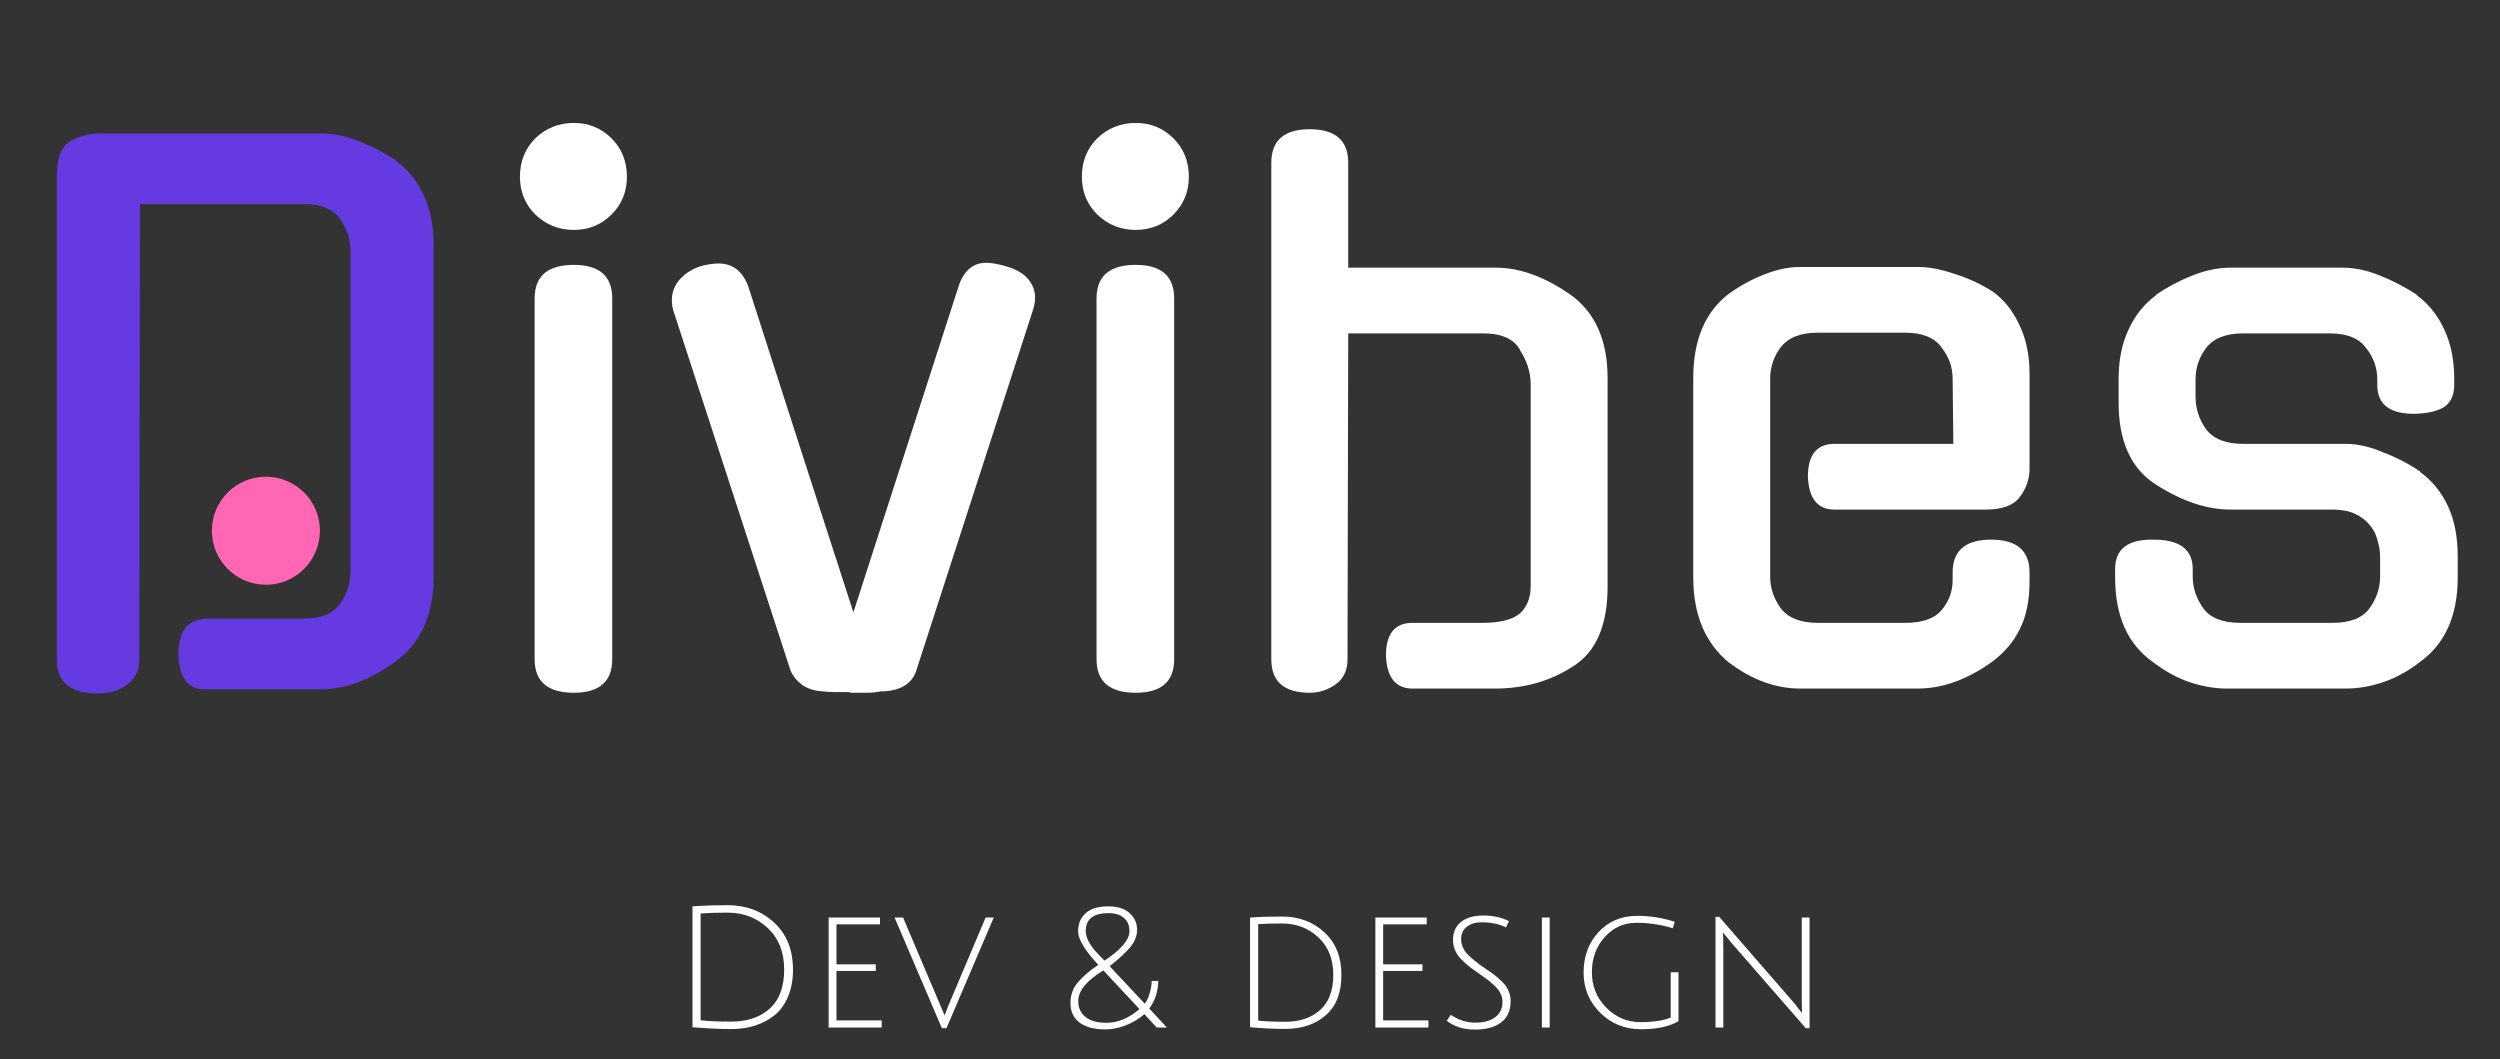 <svg width="236" height="100" viewBox="0 0 236 100" fill="none" xmlns="http://www.w3.org/2000/svg">
<rect x="0" y="0" width="236" height="100" fill="#333333" stroke="none"/>
<path d="M69.034 96.44C70.538 96.44 71.743 96.035 72.65 95.224C73.567 94.403 74.026 93.171 74.026 91.528C74.026 89.885 73.508 88.579 72.474 87.608C71.45 86.637 70.18 86.152 68.666 86.152C67.695 86.152 66.853 86.179 66.138 86.232V96.312C66.831 96.397 67.796 96.44 69.034 96.44ZM68.666 85.448C70.426 85.448 71.898 85.997 73.082 87.096C74.266 88.184 74.858 89.667 74.858 91.544C74.858 92.493 74.703 93.336 74.394 94.072C74.095 94.797 73.679 95.379 73.146 95.816C72.047 96.701 70.677 97.144 69.034 97.144C67.957 97.144 66.735 97.085 65.37 96.968V85.56C66.458 85.485 67.556 85.448 68.666 85.448ZM78.225 97V86.616H83.073V87.256H78.961V91.032H82.673V91.656H78.961V96.328H83.233V97H78.225ZM89.57 94.824L93.042 86.616H93.81L89.346 97.064H88.914L84.45 86.616H85.25L89.17 95.848C89.223 95.688 89.356 95.347 89.57 94.824ZM108.717 92.6H109.341C109.32 93.592 109.037 94.461 108.493 95.208L110.157 97H109.197L108.029 95.736C107.517 96.184 106.931 96.536 106.269 96.792C105.608 97.048 104.968 97.176 104.349 97.176C103.315 97.176 102.504 96.963 101.917 96.536C101.341 96.099 101.053 95.491 101.053 94.712C101.053 93.933 101.283 93.277 101.741 92.744C102.2 92.2 102.845 91.645 103.677 91.08C102.408 89.715 101.773 88.664 101.773 87.928C101.773 87.192 102.013 86.616 102.493 86.2C102.973 85.773 103.672 85.56 104.589 85.56C105.507 85.56 106.195 85.779 106.653 86.216C107.112 86.643 107.341 87.16 107.341 87.768C107.341 88.365 107.112 88.931 106.653 89.464C106.195 89.997 105.56 90.579 104.749 91.208L108.061 94.744C108.243 94.531 108.397 94.205 108.525 93.768C108.653 93.331 108.717 92.941 108.717 92.6ZM104.445 96.552C105.523 96.552 106.563 96.12 107.565 95.256L104.157 91.608C102.579 92.568 101.789 93.528 101.789 94.488C101.789 95.139 102.019 95.645 102.477 96.008C102.936 96.371 103.592 96.552 104.445 96.552ZM106.621 87.896C106.621 87.363 106.445 86.947 106.093 86.648C105.752 86.349 105.267 86.2 104.637 86.2C103.208 86.2 102.493 86.765 102.493 87.896C102.493 88.195 102.584 88.52 102.765 88.872C102.957 89.213 103.16 89.507 103.373 89.752C103.587 89.987 103.885 90.296 104.269 90.68C105.837 89.645 106.621 88.717 106.621 87.896ZM121.334 96.456C122.699 96.456 123.793 96.088 124.614 95.352C125.446 94.616 125.862 93.507 125.862 92.024C125.862 90.541 125.393 89.363 124.454 88.488C123.526 87.613 122.379 87.176 121.014 87.176C120.043 87.176 119.297 87.197 118.774 87.24V96.344C119.414 96.419 120.267 96.456 121.334 96.456ZM121.014 86.52C122.614 86.52 123.947 87.016 125.014 88.008C126.091 88.989 126.63 90.328 126.63 92.024C126.63 93.72 126.134 94.995 125.142 95.848C124.161 96.701 122.891 97.128 121.334 97.128C120.257 97.128 119.147 97.075 118.006 96.968V86.616C118.859 86.552 119.862 86.52 121.014 86.52ZM129.834 97V86.616H134.682V87.256H130.57V91.032H134.282V91.656H130.57V96.328H134.842V97H129.834ZM139.883 87.064C139.307 87.064 138.838 87.203 138.475 87.48C138.113 87.757 137.931 88.147 137.931 88.648C137.931 89.224 138.171 89.741 138.651 90.2C138.993 90.531 139.43 90.883 139.963 91.256C140.507 91.619 140.881 91.88 141.083 92.04C141.286 92.2 141.531 92.419 141.819 92.696C142.342 93.219 142.603 93.821 142.603 94.504C142.603 95.389 142.305 96.061 141.707 96.52C141.121 96.968 140.294 97.192 139.227 97.192C138.171 97.192 137.286 96.915 136.571 96.36L136.955 95.8C137.681 96.291 138.449 96.536 139.259 96.536C140.07 96.536 140.699 96.365 141.147 96.024C141.606 95.683 141.835 95.203 141.835 94.584C141.835 94.051 141.606 93.56 141.147 93.112C140.827 92.792 140.395 92.445 139.851 92.072C139.318 91.699 138.945 91.432 138.731 91.272C138.518 91.101 138.267 90.877 137.979 90.6C137.435 90.056 137.163 89.427 137.163 88.712C137.163 87.997 137.414 87.437 137.915 87.032C138.427 86.627 139.131 86.424 140.027 86.424C140.923 86.424 141.729 86.6 142.443 86.952L142.171 87.544C141.51 87.224 140.747 87.064 139.883 87.064ZM145.553 97V86.616H146.289V97H145.553ZM154.467 87.112C153.283 87.112 152.286 87.565 151.475 88.472C150.675 89.368 150.275 90.472 150.275 91.784C150.275 93.096 150.728 94.211 151.635 95.128C152.542 96.035 153.608 96.488 154.835 96.488C156.072 96.488 157.032 96.344 157.715 96.056V91.784H158.451V96.392C157.619 96.904 156.44 97.16 154.915 97.16C153.39 97.16 152.104 96.643 151.059 95.608C150.014 94.573 149.491 93.304 149.491 91.8C149.491 90.285 149.96 89.016 150.899 87.992C151.848 86.968 153.07 86.456 154.563 86.456C155.768 86.456 156.947 86.643 158.099 87.016L157.907 87.624C156.798 87.283 155.651 87.112 154.467 87.112ZM161.943 97V86.552H162.295L169.111 94.392C169.357 94.669 169.581 94.947 169.783 95.224C169.997 95.491 170.109 95.629 170.119 95.64C170.098 95.384 170.087 94.883 170.087 94.136V86.616H170.823V97.064H170.471L163.527 89.096L162.647 88.024C162.669 88.237 162.679 88.739 162.679 89.528V97H161.943Z" fill="white"/>
<path d="M30.2 50.1C30.2 52.917 27.917 55.2 25.1 55.2C22.283 55.2 20 52.917 20 50.1C20 47.283 22.283 45 25.1 45C27.917 45 30.2 47.283 30.2 50.1Z" fill="#FF66B3"/>
<path d="M28.661 58.4C30.289 58.4 31.433 57.938 32.093 57.014C32.753 56.09 33.083 55.056 33.083 53.912V23.684C33.083 22.584 32.753 21.572 32.093 20.648C31.433 19.724 30.289 19.262 28.661 19.262H13.217L13.151 62.294C13.151 63.262 12.777 64.032 12.029 64.604C11.281 65.176 10.357 65.462 9.257 65.462C6.661 65.462 5.363 64.406 5.363 62.294V16.556C5.363 14.972 5.759 13.916 6.551 13.388C7.387 12.86 8.377 12.596 9.521 12.596H30.311C31.455 12.596 32.643 12.838 33.875 13.322C35.107 13.806 36.295 14.422 37.439 15.17H37.373C38.517 16.006 39.397 17.106 40.013 18.47C40.629 19.79 40.937 21.33 40.937 23.09V54.44C40.937 58.004 39.749 60.666 37.373 62.426C36.229 63.262 35.041 63.922 33.809 64.406C32.621 64.846 31.455 65.066 30.311 65.066H19.223C18.475 65.066 17.881 64.758 17.441 64.142C17.045 63.526 16.847 62.712 16.847 61.7C16.847 59.5 17.793 58.4 19.685 58.4H28.661Z" fill="#663AE1"/>
<path d="M57.795 62.228C57.795 64.34 56.585 65.396 54.165 65.396C51.701 65.396 50.469 64.34 50.469 62.228V28.172C50.469 26.06 51.701 25.004 54.165 25.004C56.585 25.004 57.795 26.06 57.795 28.172V62.228ZM59.181 16.688C59.181 18.096 58.697 19.284 57.729 20.252C56.761 21.22 55.573 21.704 54.165 21.704C52.757 21.704 51.547 21.22 50.535 20.252C49.567 19.284 49.083 18.096 49.083 16.688C49.083 15.236 49.567 14.026 50.535 13.058C51.547 12.09 52.757 11.606 54.165 11.606C55.573 11.606 56.761 12.09 57.729 13.058C58.697 14.026 59.181 15.236 59.181 16.688ZM80.43 65.396C80.342 65.396 80.232 65.374 80.1 65.33C79.968 65.33 79.836 65.33 79.704 65.33C79.484 65.33 79.176 65.33 78.78 65.33C78.384 65.33 78.01 65.308 77.658 65.264C76.91 65.22 76.272 65.022 75.744 64.67C75.216 64.274 74.842 63.812 74.622 63.284L63.534 29.228C63.314 28.304 63.424 27.49 63.864 26.786C64.348 26.038 65.096 25.488 66.108 25.136C66.416 25.048 66.724 24.982 67.032 24.938C67.34 24.894 67.604 24.872 67.824 24.872C69.188 24.872 70.134 25.62 70.662 27.116L75.48 42.098L80.562 57.806L90.462 27.116C90.946 25.576 91.826 24.806 93.102 24.806C93.586 24.806 94.202 24.916 94.95 25.136C96.094 25.444 96.886 25.972 97.326 26.72C97.766 27.424 97.832 28.26 97.524 29.228L86.502 63.284C86.106 64.516 85.072 65.176 83.4 65.264C83.312 65.264 83.202 65.264 83.07 65.264C82.982 65.308 82.894 65.33 82.806 65.33C82.454 65.374 82.146 65.396 81.882 65.396C81.618 65.396 81.376 65.396 81.156 65.396H80.43ZM110.84 62.228C110.84 64.34 109.63 65.396 107.21 65.396C104.746 65.396 103.514 64.34 103.514 62.228V28.172C103.514 26.06 104.746 25.004 107.21 25.004C109.63 25.004 110.84 26.06 110.84 28.172V62.228ZM112.226 16.688C112.226 18.096 111.742 19.284 110.774 20.252C109.806 21.22 108.618 21.704 107.21 21.704C105.802 21.704 104.592 21.22 103.58 20.252C102.612 19.284 102.128 18.096 102.128 16.688C102.128 15.236 102.612 14.026 103.58 13.058C104.592 12.09 105.802 11.606 107.21 11.606C108.618 11.606 109.806 12.09 110.774 13.058C111.742 14.026 112.226 15.236 112.226 16.688ZM127.205 62.228C127.205 63.284 126.831 64.076 126.083 64.604C125.335 65.132 124.521 65.396 123.641 65.396C121.221 65.396 120.011 64.34 120.011 62.228V15.368C120.011 13.256 121.221 12.2 123.641 12.2C126.061 12.2 127.271 13.256 127.271 15.368V25.268H141.197C143.441 25.268 145.773 26.104 148.193 27.776C150.569 29.448 151.757 32.088 151.757 35.696V55.364C151.757 59.016 150.679 61.524 148.523 62.888C146.367 64.296 143.903 65 141.131 65H133.343C131.759 65 130.923 63.966 130.835 61.898C130.835 59.83 131.671 58.796 133.343 58.796H139.943C141.571 58.796 142.737 58.51 143.441 57.938C144.145 57.322 144.497 56.442 144.497 55.298V36.29C144.497 35.146 144.145 34.046 143.441 32.99L143.507 33.056C142.935 32 141.769 31.472 140.009 31.472H127.271L127.205 62.228ZM167.103 54.44C167.103 55.496 167.433 56.486 168.093 57.41C168.797 58.334 169.963 58.796 171.591 58.796H179.841C181.469 58.796 182.613 58.4 183.273 57.608C183.977 56.772 184.329 55.826 184.329 54.77V54.044C184.329 51.976 185.539 50.942 187.959 50.942C190.379 50.942 191.589 51.976 191.589 54.044V54.836C191.589 56.684 191.281 58.202 190.665 59.39C190.093 60.578 189.213 61.612 188.025 62.492C185.693 64.164 183.361 65 181.029 65H169.941C167.609 65 165.343 64.164 163.143 62.492C162.087 61.612 161.273 60.512 160.701 59.192C160.129 57.828 159.843 56.266 159.843 54.506V35.696C159.843 32.132 160.943 29.492 163.143 27.776C164.243 26.984 165.365 26.368 166.509 25.928C167.697 25.444 168.841 25.202 169.941 25.202H181.029C182.085 25.202 183.251 25.422 184.527 25.862C185.803 26.258 186.991 26.808 188.091 27.512C189.147 28.26 189.983 29.294 190.599 30.614C191.259 31.934 191.589 33.496 191.589 35.3V44.21C191.589 45.222 191.281 46.124 190.665 46.916C190.093 47.708 189.015 48.104 187.431 48.104H173.175C171.591 48.104 170.755 47.07 170.667 45.002C170.667 42.934 171.503 41.9 173.175 41.9H184.395L184.329 35.762C184.329 34.662 183.977 33.672 183.273 32.792C182.613 31.868 181.469 31.406 179.841 31.406H171.591C169.963 31.406 168.797 31.868 168.093 32.792C167.433 33.672 167.103 34.662 167.103 35.762V54.44ZM221.448 41.9C222.548 41.9 223.714 42.164 224.946 42.692C226.222 43.176 227.41 43.792 228.51 44.54H228.444C229.588 45.376 230.468 46.454 231.084 47.774C231.7 49.094 232.008 50.678 232.008 52.526V54.506C232.008 58.114 230.82 60.776 228.444 62.492C227.3 63.372 226.134 64.01 224.946 64.406C223.758 64.802 222.592 65 221.448 65H210.228C209.084 65 207.918 64.802 206.73 64.406C205.542 64.01 204.376 63.372 203.232 62.492C200.856 60.82 199.668 58.158 199.668 54.506V53.714C199.668 51.822 200.878 50.898 203.298 50.942C205.762 50.942 206.994 51.866 206.994 53.714V54.44C206.994 55.496 207.324 56.486 207.984 57.41C208.644 58.334 209.81 58.796 211.482 58.796H220.194C221.866 58.796 223.032 58.334 223.692 57.41C224.352 56.486 224.682 55.496 224.682 54.44V52.592C224.682 52.02 224.594 51.47 224.418 50.942C224.286 50.414 224.044 49.952 223.692 49.556C223.34 49.116 222.878 48.764 222.306 48.5C221.734 48.236 221.03 48.104 220.194 48.104H210.558C208.314 48.104 205.96 47.312 203.496 45.728C201.164 44.232 199.998 41.658 199.998 38.006V35.762C199.998 34.002 200.306 32.462 200.922 31.142C201.538 29.778 202.418 28.678 203.562 27.842H203.496C204.596 27.094 205.762 26.478 206.994 25.994C208.226 25.51 209.414 25.268 210.558 25.268H221.118C222.262 25.268 223.428 25.51 224.616 25.994C225.848 26.478 227.036 27.094 228.18 27.842H228.114C229.258 28.678 230.138 29.778 230.754 31.142C231.37 32.462 231.678 34.002 231.678 35.762V36.356C231.678 37.28 231.37 37.962 230.754 38.402C230.138 38.798 229.236 39.018 228.048 39.062C225.628 39.106 224.418 38.204 224.418 36.356V35.828C224.418 34.728 224.066 33.738 223.362 32.858C222.702 31.934 221.558 31.472 219.93 31.472H211.746C210.118 31.472 208.952 31.934 208.248 32.858C207.588 33.738 207.258 34.728 207.258 35.828V37.412C207.258 38.556 207.588 39.59 208.248 40.514C208.952 41.438 210.118 41.9 211.746 41.9H221.448Z" fill="white"/>
</svg>
